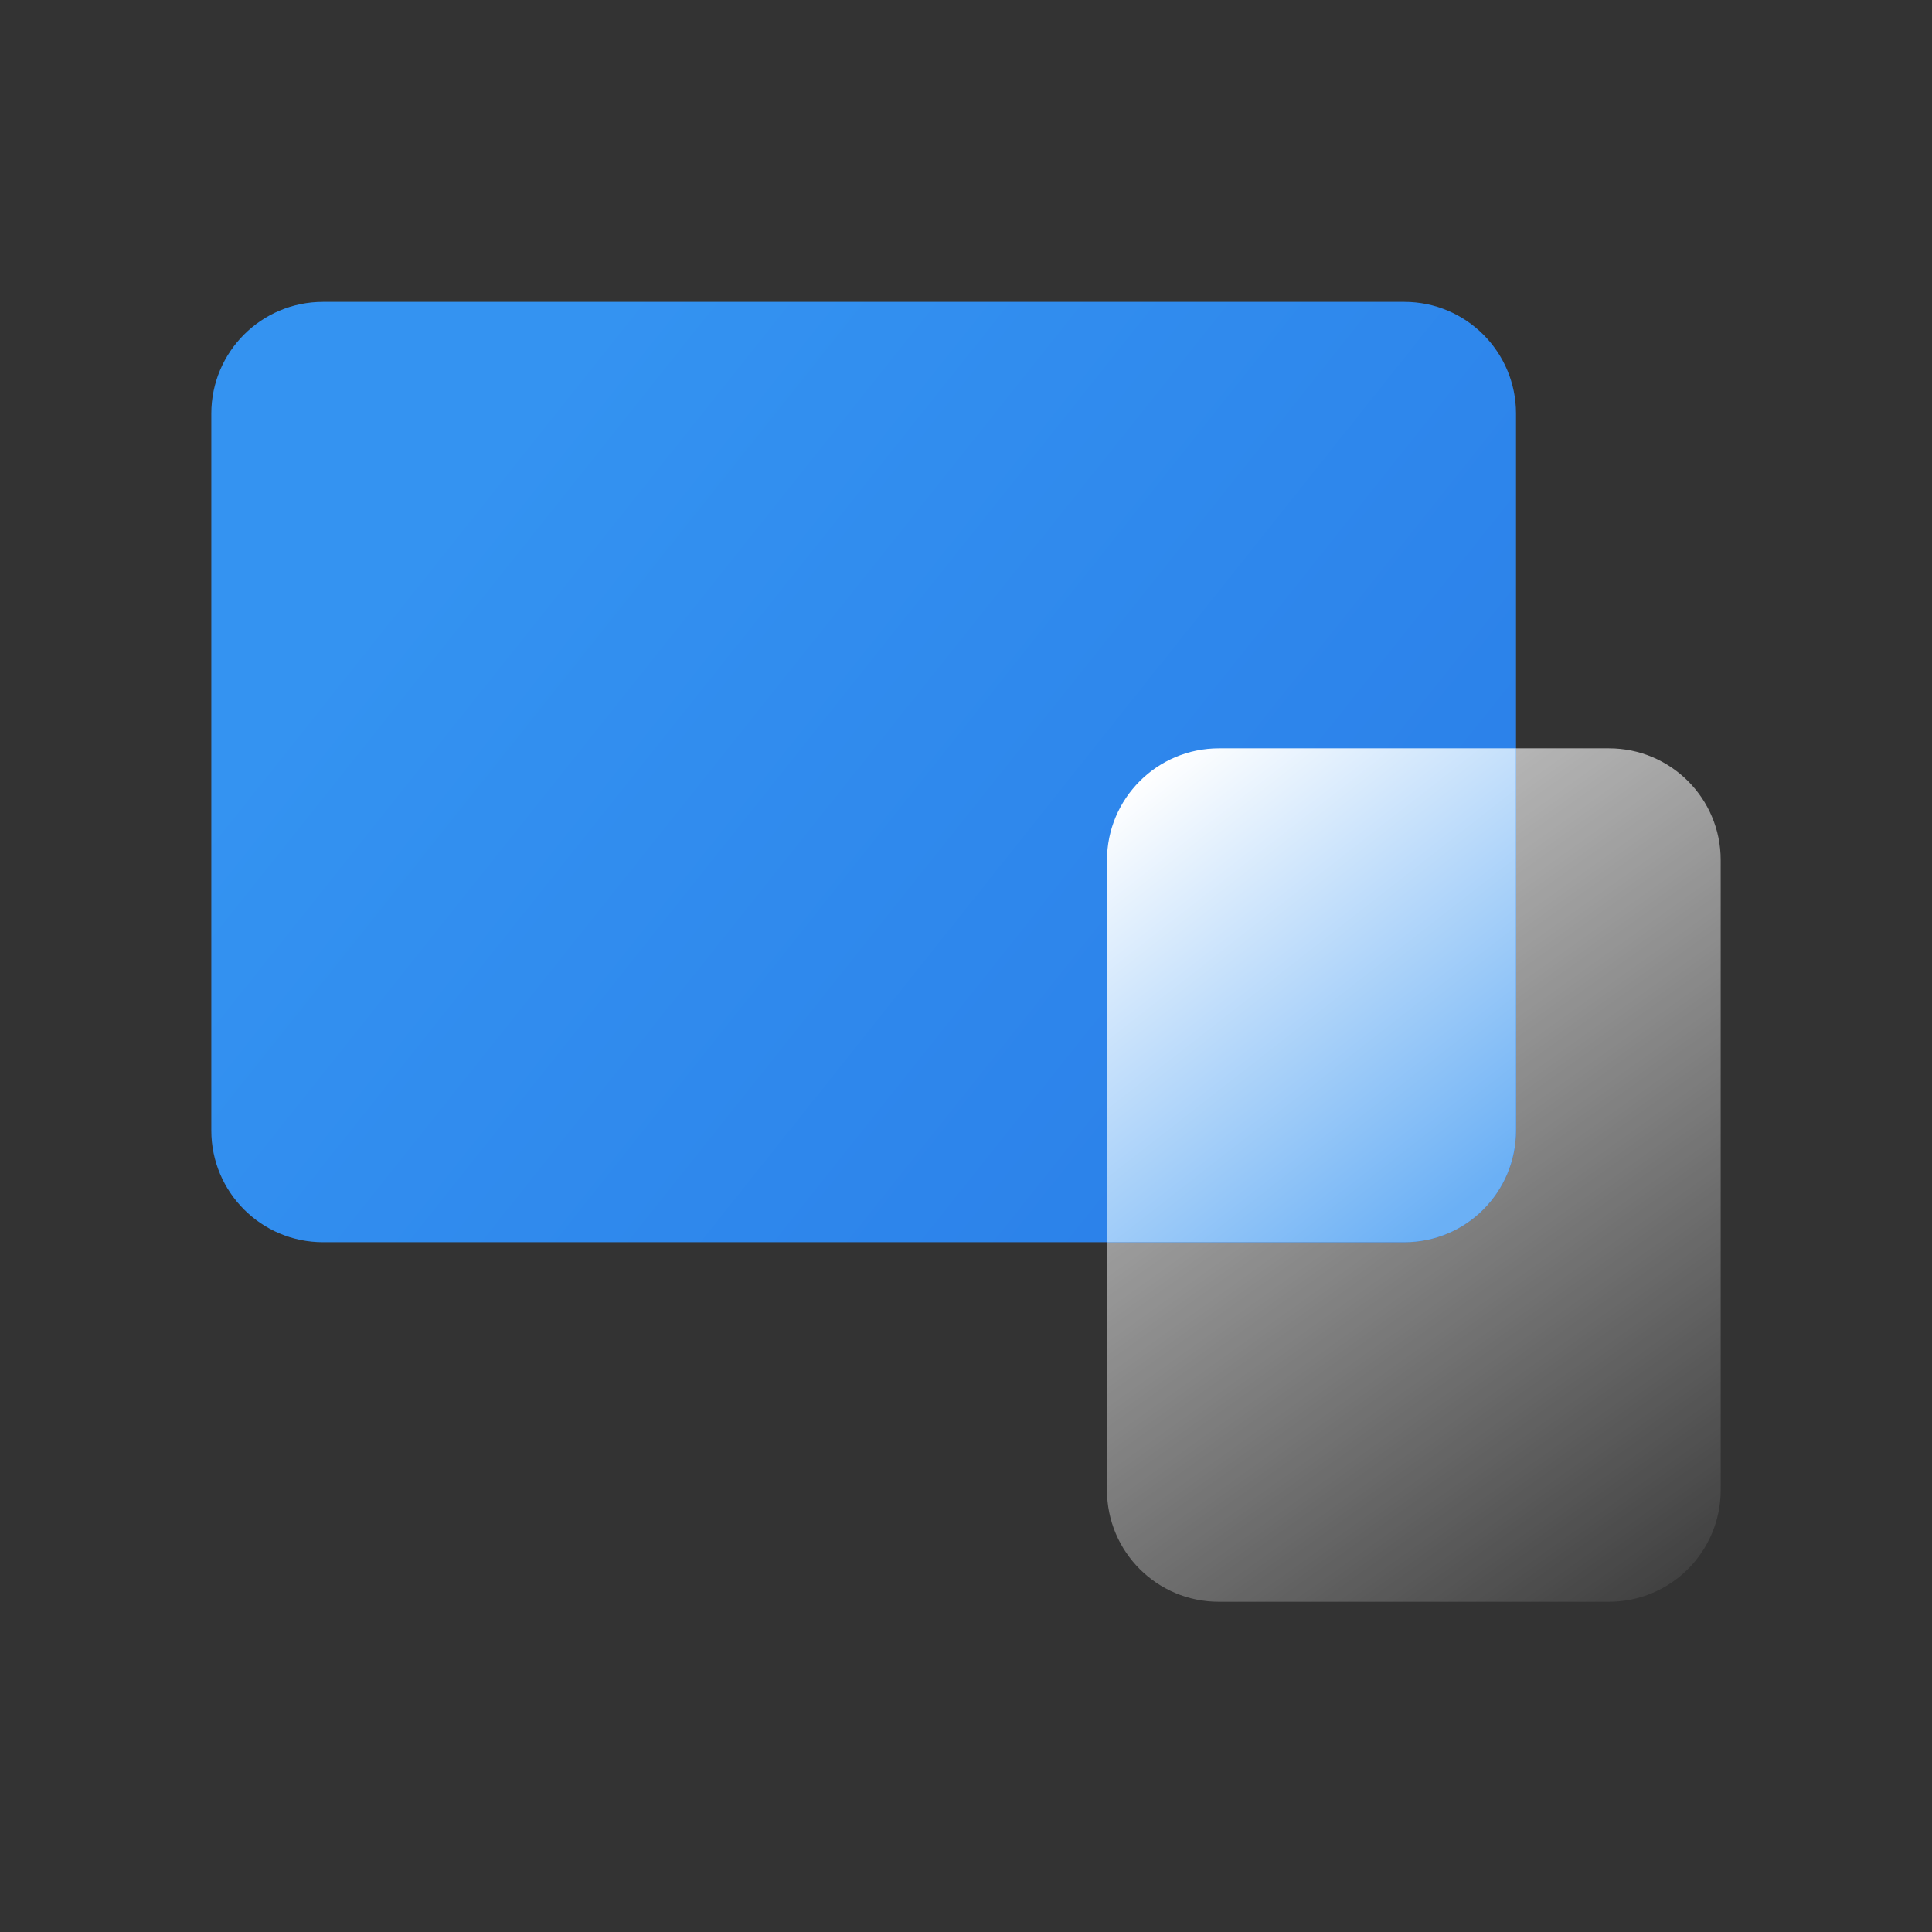 <svg width="64" height="64" viewBox="0 0 64 64" fill="none" xmlns="http://www.w3.org/2000/svg">
<rect x="0" y="0" width="64" height="64" fill="#333333" stroke="none"/>
<path d="M53.3 24.79H40.37C38.327 24.79 36.67 26.447 36.67 28.49V49.36C36.67 51.403 38.327 53.06 40.37 53.06H53.3C55.343 53.06 57 51.403 57 49.36V28.49C57 26.447 55.343 24.79 53.3 24.79Z" fill="url(#paint0_linear_93_165)"/>
<path d="M46.52 10H10.7C8.657 10 7 11.656 7 13.7V37.45C7 39.493 8.657 41.15 10.7 41.15H46.52C48.563 41.15 50.22 39.493 50.22 37.45V13.7C50.22 11.656 48.563 10 46.52 10Z" fill="url(#paint1_linear_93_165)"/>
<path d="M50.22 24.79V37.44C50.22 39.49 48.57 41.15 46.52 41.15H36.67V28.5C36.67 26.45 38.33 24.79 40.38 24.79H50.22Z" fill="url(#paint2_linear_93_165)"/>
<defs>
<linearGradient id="paint0_linear_93_165" x1="31.89" y1="17.95" x2="57.93" y2="54.5" gradientUnits="userSpaceOnUse">
<stop stop-color="white"/>
<stop offset="1" stop-color="white" stop-opacity="0"/>
</linearGradient>
<linearGradient id="paint1_linear_93_165" x1="9.35" y1="10.24" x2="49.94" y2="42.55" gradientUnits="userSpaceOnUse">
<stop offset="0.16" stop-color="#3493F1"/>
<stop offset="1" stop-color="#297CE7"/>
</linearGradient>
<linearGradient id="paint2_linear_93_165" x1="37.8" y1="25.76" x2="48.71" y2="39.69" gradientUnits="userSpaceOnUse">
<stop stop-color="white"/>
<stop offset="1" stop-color="#6BB0F5"/>
</linearGradient>
</defs>
</svg>
